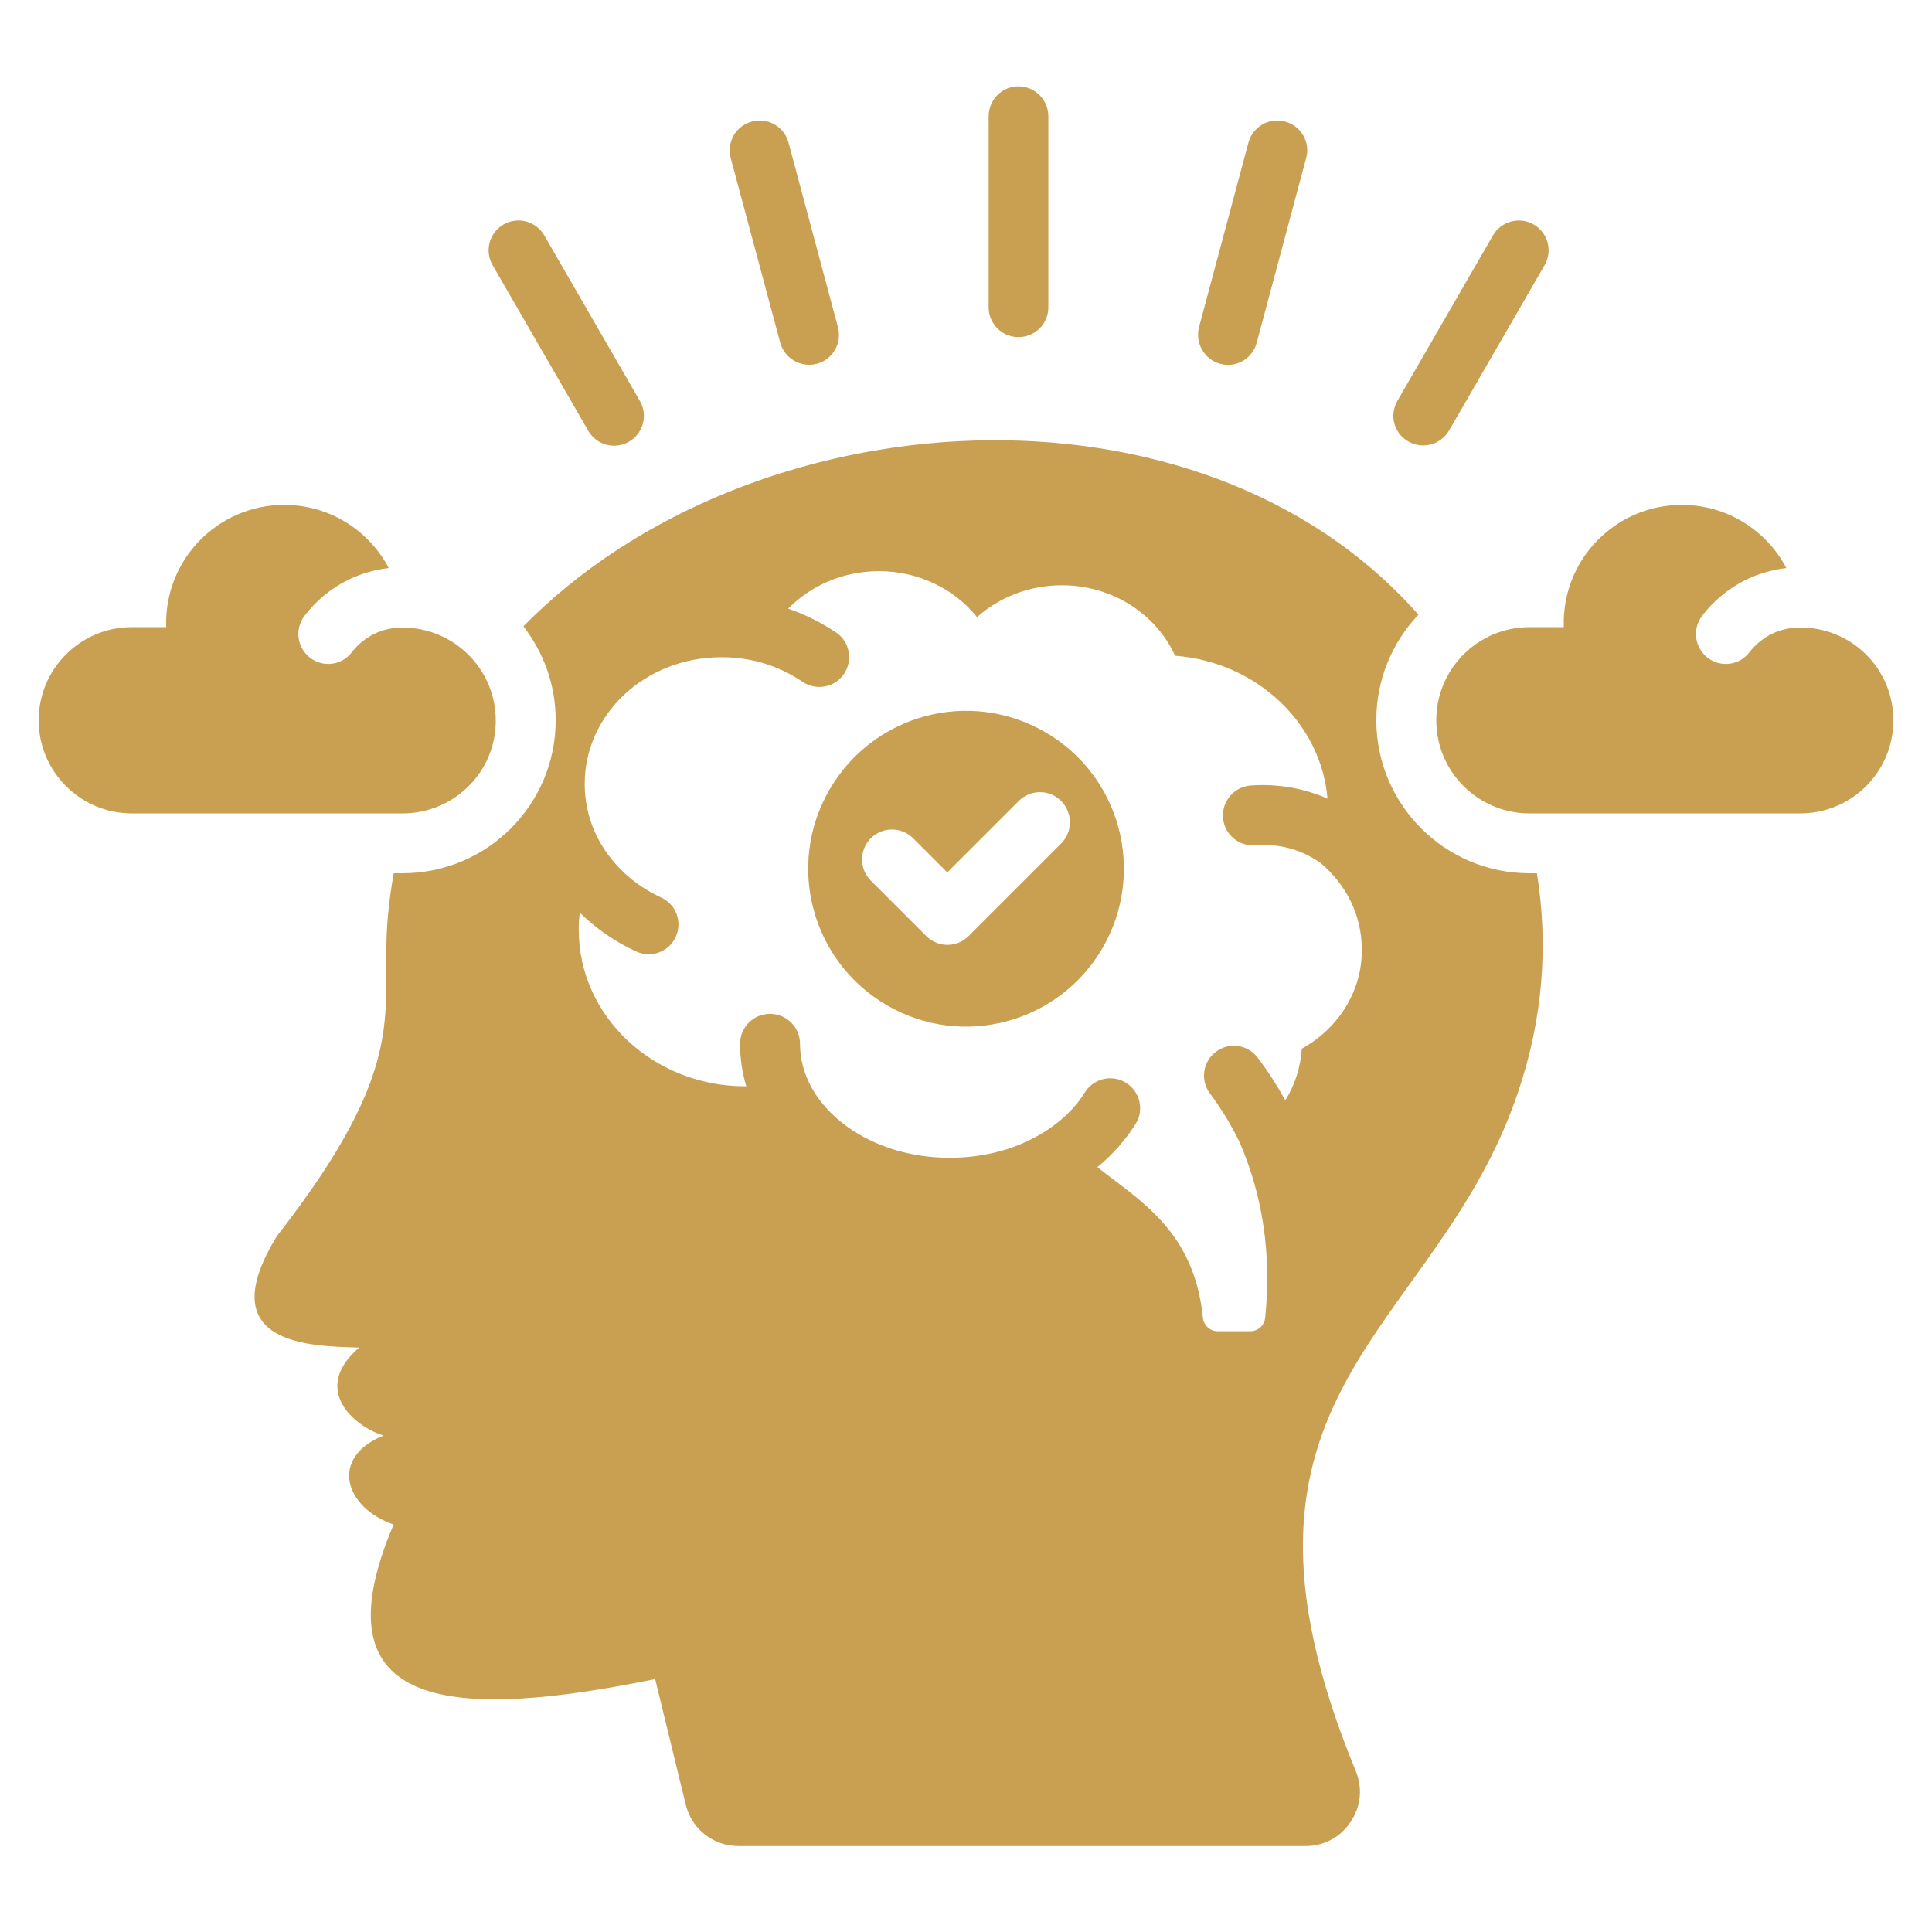 <?xml version="1.0" encoding="UTF-8"?> <svg xmlns="http://www.w3.org/2000/svg" viewBox="0 0 100 100" fill-rule="evenodd"><path d="m79.16 45.199c-4.371 0-7.922-3.551-7.922-7.922 0-2.109 0.828-4.039 2.18-5.461-11.371-12.891-34.59-11.34-46.328 0.602 1.039 1.34 1.672 3.019 1.672 4.859 0 4.379-3.551 7.922-7.922 7.922h-0.461c-0.129 0.719-0.23 1.461-0.301 2.219-0.449 4.922 1.398 7.398-5.738 16.551-3.5 5.68 1.781 5.711 4.25 5.781-2.551 2.199-0.18 4.129 1.262 4.551-2.828 1.148-2.012 3.738 0.52 4.609-4.148 9.762 3.18 10.109 13.539 8l1.578 6.481c0.309 1.281 1.422 2.16 2.738 2.16h29.34c0.969 0 1.809-0.449 2.34-1.25 0.539-0.809 0.629-1.75 0.262-2.648-8.168-19.801 4.191-22.523 8.422-35.172 1.281-3.809 1.551-7.559 0.961-11.281zm-11.781 9.082c-0.059 0.969-0.359 1.879-0.852 2.672-0.422-0.762-0.891-1.5-1.422-2.199-0.512-0.691-1.48-0.828-2.16-0.32-0.691 0.512-0.828 1.48-0.32 2.16 0.602 0.809 1.121 1.66 1.551 2.559 1.172 2.719 1.648 5.75 1.309 9.059-0.039 0.391-0.371 0.691-0.762 0.691h-1.699c-0.391 0-0.719-0.301-0.762-0.691-0.441-4.5-3.281-6.07-5.461-7.801 0.789-0.648 1.461-1.41 1.98-2.238 0.449-0.719 0.23-1.68-0.5-2.129-0.719-0.449-1.68-0.23-2.129 0.5-0.621 1-1.602 1.84-2.809 2.441-1.199 0.602-2.641 0.941-4.191 0.941-2.199 0-4.18-0.699-5.602-1.84-1.32-1.059-2.141-2.488-2.141-4.059 0-0.859-0.699-1.551-1.551-1.551-0.859 0-1.551 0.691-1.551 1.551 0 0.762 0.109 1.5 0.32 2.199h-0.051c-4.762 0-8.621-3.629-8.621-8.102 0-0.301 0.02-0.602 0.051-0.891 0.84 0.828 1.828 1.512 2.93 2.019 0.781 0.352 1.691 0.012 2.039-0.762 0.359-0.781 0.012-1.691-0.762-2.039-1.199-0.551-2.199-1.398-2.898-2.441-0.672-1-1.051-2.18-1.051-3.441 0-1.789 0.781-3.422 2.031-4.602 1.281-1.199 3.059-1.949 5.039-1.949 0.789 0 1.531 0.109 2.219 0.32 0.711 0.219 1.379 0.539 1.98 0.949 0.711 0.48 1.672 0.301 2.148-0.398 0.48-0.711 0.301-1.672-0.398-2.148-0.762-0.512-1.59-0.93-2.488-1.238 1.172-1.191 2.84-1.941 4.699-1.941 2.07 0 3.91 0.93 5.078 2.379 1.141-1.02 2.691-1.648 4.391-1.648 2.641 0 4.891 1.512 5.859 3.648 4.199 0.32 7.551 3.461 7.891 7.398-0.059-0.031-0.129-0.059-0.199-0.09-1.16-0.469-2.449-0.691-3.789-0.59-0.852 0.07-1.488 0.809-1.422 1.672 0.07 0.859 0.82 1.488 1.672 1.422 0.84-0.07 1.648 0.059 2.371 0.359 0.359 0.148 0.699 0.34 1.012 0.559 1.309 1.102 2.129 2.691 2.129 4.469 0.023 2.18-1.238 4.109-3.109 5.141zm-16.207-38.371v-9.891c0-0.852 0.691-1.551 1.539-1.551 0.859 0 1.551 0.699 1.551 1.551v9.891c0 0.852-0.691 1.539-1.551 1.539-0.84 0-1.539-0.688-1.539-1.539zm10.887 1.031 2.559-9.559c0.219-0.82 1.07-1.32 1.898-1.09 0.828 0.219 1.32 1.07 1.09 1.891l-2.559 9.559c-0.219 0.828-1.07 1.32-1.891 1.09-0.816-0.223-1.305-1.07-1.098-1.891zm10.27 3.809 4.949-8.57c0.43-0.73 1.371-0.988 2.109-0.559 0.738 0.43 0.988 1.371 0.559 2.109l-4.945 8.559c-0.43 0.73-1.371 0.988-2.109 0.559-0.742-0.418-0.992-1.359-0.562-2.098zm-34.508-12.57c-0.219-0.828 0.27-1.672 1.102-1.891 0.828-0.219 1.672 0.27 1.891 1.09l2.559 9.559c0.219 0.828-0.27 1.672-1.09 1.891-0.828 0.219-1.672-0.27-1.898-1.09zm-12.32 5.551c-0.43-0.738-0.18-1.68 0.559-2.109 0.73-0.43 1.68-0.18 2.109 0.559l4.949 8.57c0.43 0.738 0.18 1.68-0.559 2.109-0.73 0.43-1.68 0.18-2.109-0.559zm28.59 24.16c-3.91-2.262-8.898-0.922-11.16 2.988-2.262 3.91-0.922 8.898 2.988 11.16 3.898 2.262 8.898 0.922 11.16-2.988 2.25-3.91 0.922-8.91-2.988-11.16zm0.832 5.769-4.789 4.789c-0.602 0.609-1.578 0.609-2.191 0l-2.871-2.871c-0.602-0.602-0.602-1.578 0-2.191 0.609-0.602 1.59-0.602 2.191 0l1.77 1.77 3.699-3.699c0.609-0.609 1.59-0.609 2.191 0 0.609 0.613 0.609 1.594 0 2.203zm-34.082-1.559h-14.02c-2.66 0-4.82-2.16-4.82-4.82s2.16-4.82 4.82-4.82h1.781c-0.121-3.461 2.648-6.328 6.109-6.328 2.359 0 4.391 1.328 5.41 3.269-0.75 0.09-1.469 0.301-2.121 0.621-0.879 0.441-1.648 1.078-2.238 1.852-0.52 0.68-0.391 1.648 0.289 2.172 0.68 0.52 1.648 0.391 2.16-0.289 0.309-0.398 0.699-0.719 1.16-0.949 0.43-0.211 0.93-0.328 1.449-0.328 2.672 0 4.84 2.141 4.84 4.82 0.012 2.641-2.148 4.801-4.82 4.801zm77.16-4.82c0 2.672-2.16 4.82-4.82 4.82h-14.02c-2.66 0-4.82-2.16-4.82-4.82s2.16-4.82 4.82-4.82h1.781c-0.121-3.461 2.648-6.328 6.109-6.328 2.359 0 4.391 1.328 5.41 3.269-0.75 0.09-1.469 0.301-2.121 0.621-0.879 0.441-1.648 1.078-2.238 1.852-0.52 0.68-0.391 1.648 0.289 2.172 0.68 0.52 1.648 0.391 2.16-0.289 0.309-0.398 0.699-0.719 1.16-0.949 0.43-0.211 0.93-0.328 1.449-0.328 2.668-0.02 4.84 2.121 4.84 4.801z" fill-rule="evenodd" fill="#c9a051"></path></svg> 